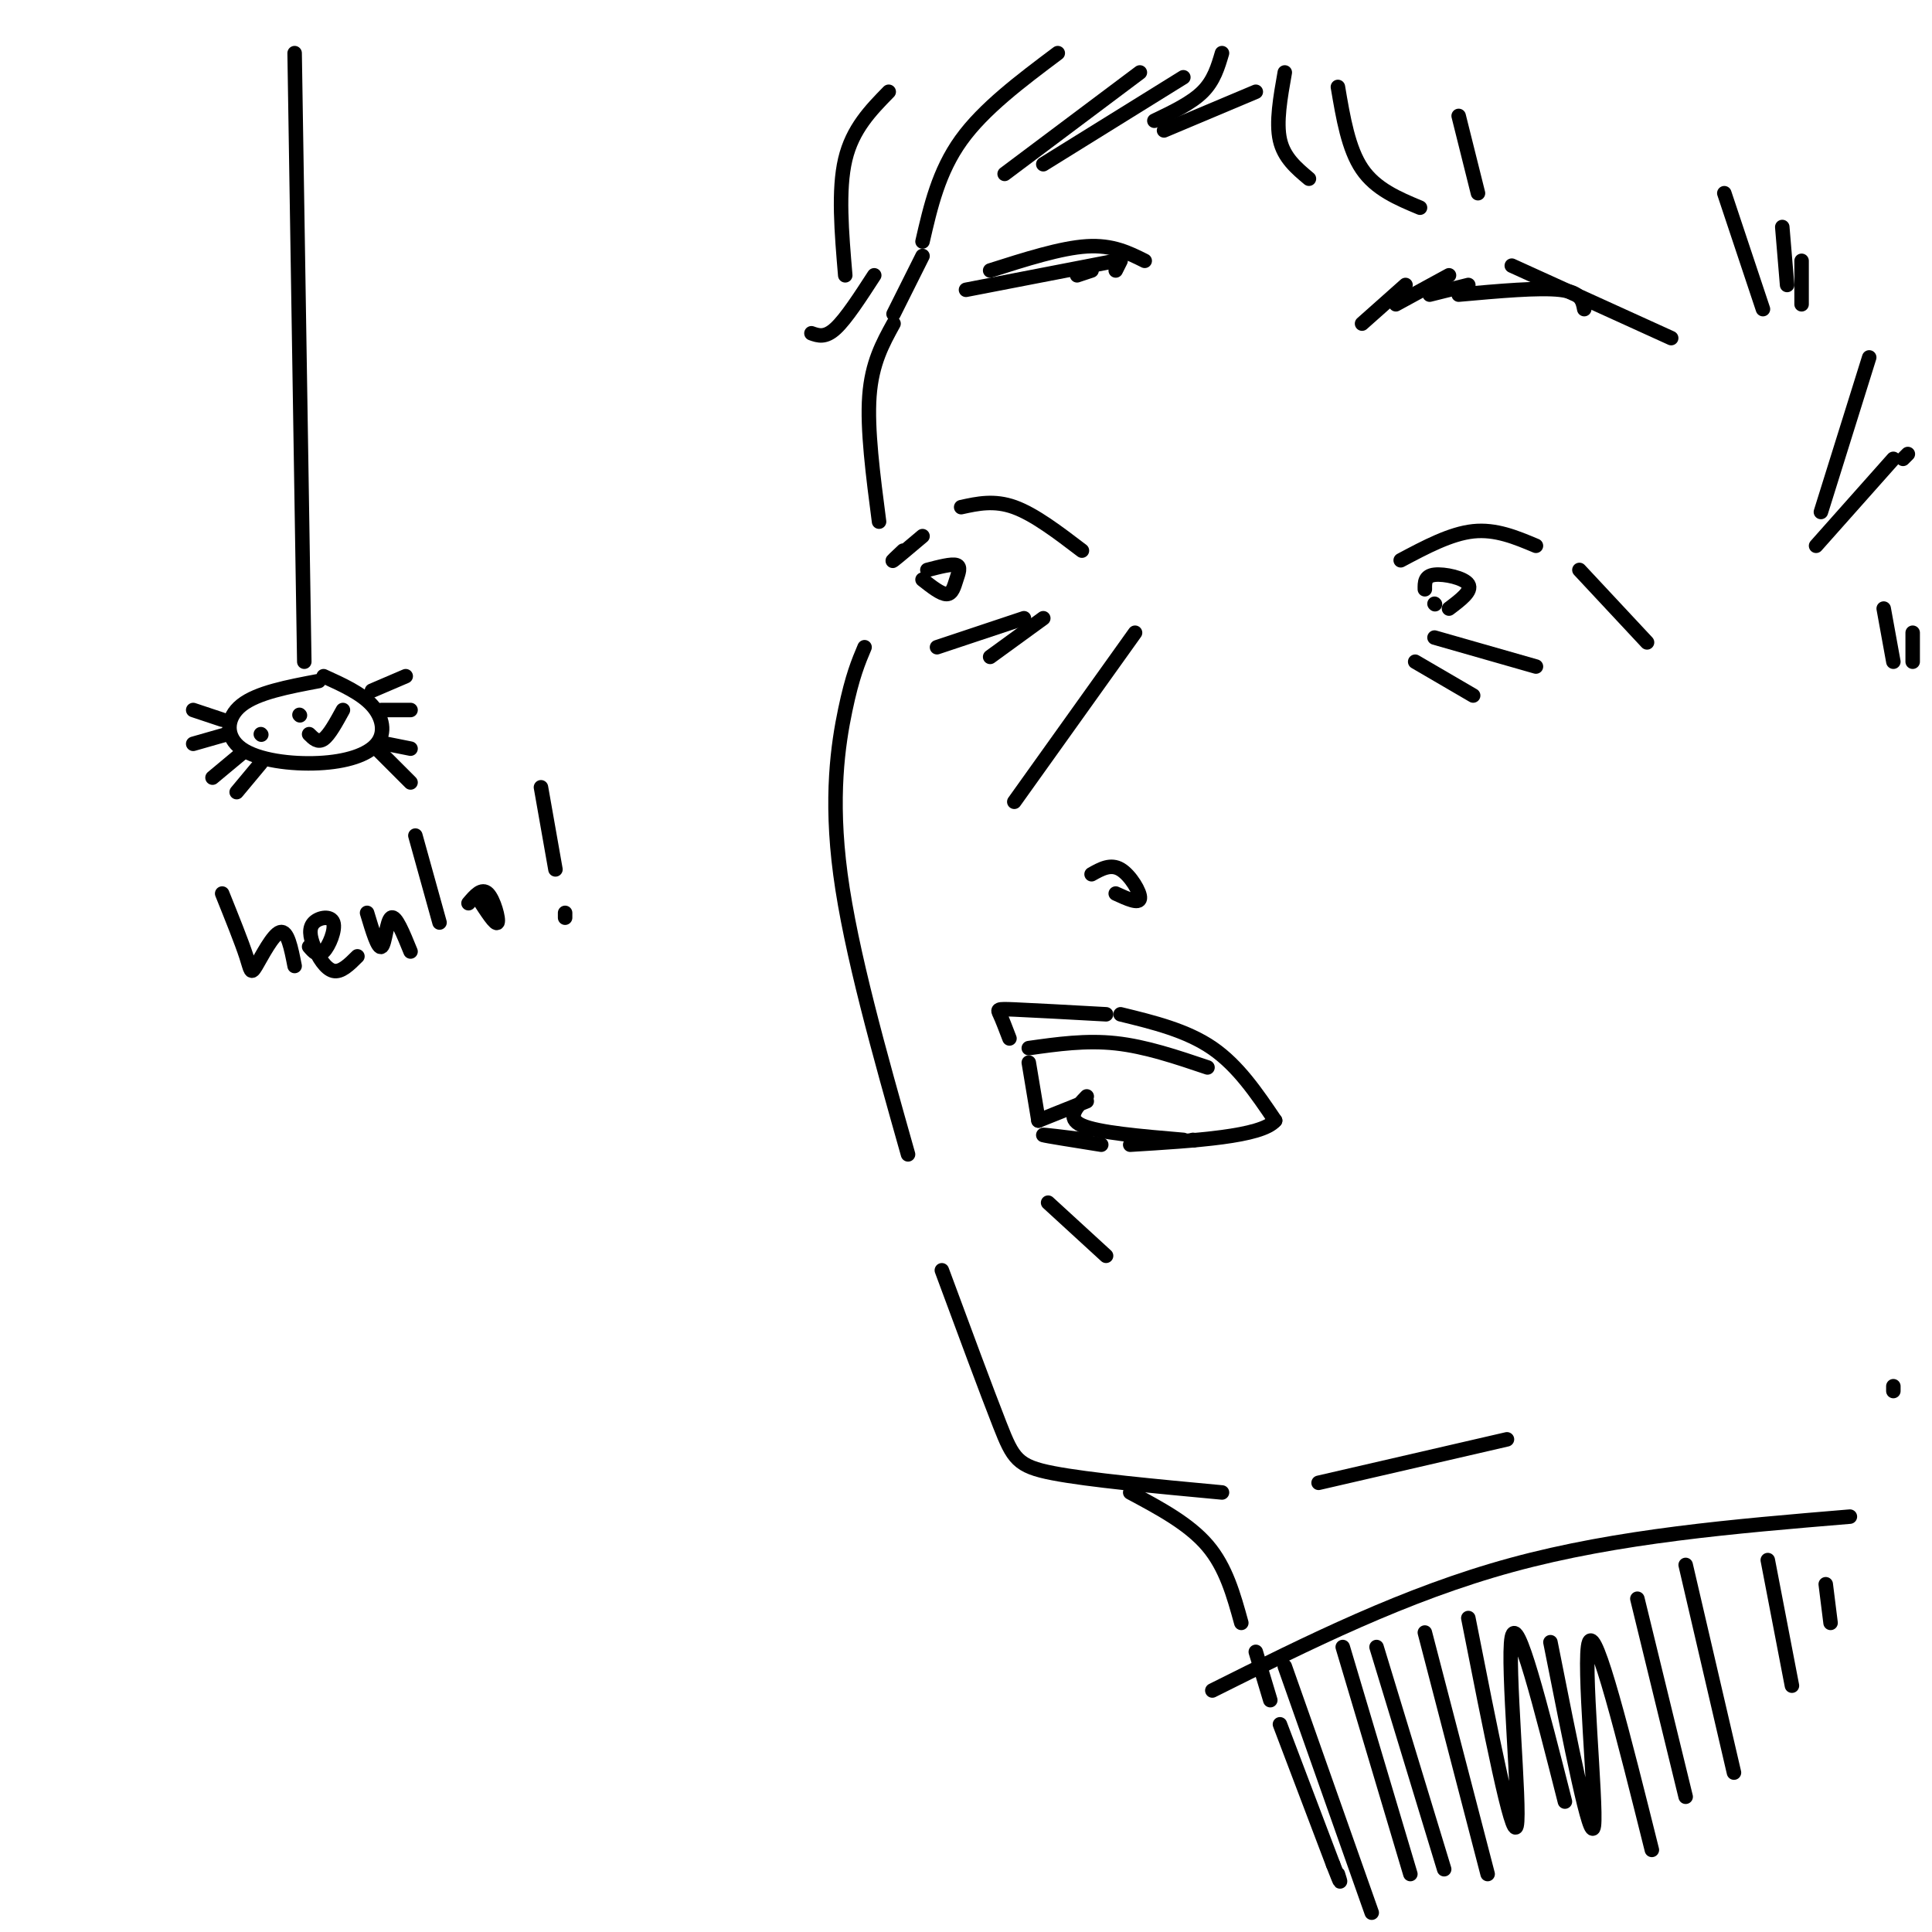 <svg viewBox='0 0 400 400' version='1.1' xmlns='http://www.w3.org/2000/svg' xmlns:xlink='http://www.w3.org/1999/xlink'><g fill='none' stroke='rgb(0,0,0)' stroke-width='3' stroke-linecap='round' stroke-linejoin='round'><path d='M185,67c-2.250,4.083 -4.500,8.167 -5,15c-0.500,6.833 0.750,16.417 2,26'/><path d='M179,134c-1.267,3.000 -2.533,6.000 -4,13c-1.467,7.000 -3.133,18.000 -1,34c2.133,16.000 8.067,37.000 14,58'/><path d='M195,263c4.622,12.489 9.244,24.978 12,32c2.756,7.022 3.644,8.578 11,10c7.356,1.422 21.178,2.711 35,4'/><path d='M273,307c0.000,0.000 39.000,-9.000 39,-9'/><path d='M209,215c-0.756,-1.978 -1.511,-3.956 -2,-5c-0.489,-1.044 -0.711,-1.156 3,-1c3.711,0.156 11.356,0.578 19,1'/><path d='M232,210c6.833,1.667 13.667,3.333 19,7c5.333,3.667 9.167,9.333 13,15'/><path d='M264,232c-2.833,3.333 -16.417,4.167 -30,5'/><path d='M228,237c-5.750,-0.917 -11.500,-1.833 -12,-2c-0.500,-0.167 4.250,0.417 9,1'/><path d='M213,217c5.917,-0.833 11.833,-1.667 18,-1c6.167,0.667 12.583,2.833 19,5'/><path d='M224,114c-4.917,-3.750 -9.833,-7.500 -14,-9c-4.167,-1.500 -7.583,-0.750 -11,0'/><path d='M191,111c-2.667,2.250 -5.333,4.500 -6,5c-0.667,0.500 0.667,-0.750 2,-2'/><path d='M216,128c0.000,0.000 -11.000,8.000 -11,8'/><path d='M212,128c0.000,0.000 -18.000,6.000 -18,6'/><path d='M192,118c2.506,-0.655 5.012,-1.310 6,-1c0.988,0.310 0.458,1.583 0,3c-0.458,1.417 -0.845,2.976 -2,3c-1.155,0.024 -3.077,-1.488 -5,-3'/><path d='M290,116c5.167,-2.750 10.333,-5.500 15,-6c4.667,-0.500 8.833,1.250 13,3'/><path d='M327,118c0.000,0.000 14.000,15.000 14,15'/><path d='M297,132c0.000,0.000 21.000,6.000 21,6'/><path d='M293,137c0.000,0.000 12.000,7.000 12,7'/><path d='M295,122c-0.022,-1.378 -0.044,-2.756 2,-3c2.044,-0.244 6.156,0.644 7,2c0.844,1.356 -1.578,3.178 -4,5'/><path d='M297,125c0.000,0.000 0.100,0.100 0.1,0.1'/><path d='M237,54c-3.333,-1.667 -6.667,-3.333 -12,-3c-5.333,0.333 -12.667,2.667 -20,5'/><path d='M232,54c0.000,0.000 -1.000,2.000 -1,2'/><path d='M226,56c0.000,0.000 -3.000,1.000 -3,1'/><path d='M231,54c0.000,0.000 -31.000,6.000 -31,6'/><path d='M282,67c0.000,0.000 9.000,-8.000 9,-8'/><path d='M289,63c0.000,0.000 11.000,-6.000 11,-6'/><path d='M296,61c0.000,0.000 8.000,-2.000 8,-2'/><path d='M302,61c8.333,-0.750 16.667,-1.500 21,-1c4.333,0.500 4.667,2.250 5,4'/><path d='M313,55c0.000,0.000 33.000,15.000 33,15'/><path d='M235,131c0.000,0.000 -25.000,35.000 -25,35'/><path d='M226,181c1.978,-1.111 3.956,-2.222 6,-1c2.044,1.222 4.156,4.778 4,6c-0.156,1.222 -2.578,0.111 -5,-1'/><path d='M253,11c-0.833,2.833 -1.667,5.667 -4,8c-2.333,2.333 -6.167,4.167 -10,6'/><path d='M241,27c0.000,0.000 19.000,-8.000 19,-8'/><path d='M266,15c-0.917,5.167 -1.833,10.333 -1,14c0.833,3.667 3.417,5.833 6,8'/><path d='M277,18c1.083,6.417 2.167,12.833 5,17c2.833,4.167 7.417,6.083 12,8'/><path d='M302,24c0.000,0.000 4.000,16.000 4,16'/><path d='M245,16c0.000,0.000 -29.000,18.000 -29,18'/><path d='M236,15c0.000,0.000 -28.000,21.000 -28,21'/><path d='M219,11c-7.667,5.750 -15.333,11.500 -20,18c-4.667,6.500 -6.333,13.750 -8,21'/><path d='M184,19c-3.750,3.833 -7.500,7.667 -9,14c-1.500,6.333 -0.750,15.167 0,24'/><path d='M357,40c0.000,0.000 8.000,24.000 8,24'/><path d='M369,47c0.000,0.000 1.000,12.000 1,12'/><path d='M373,54c0.000,0.000 0.000,9.000 0,9'/><path d='M387,74c0.000,0.000 -10.000,32.000 -10,32'/><path d='M395,94c0.000,0.000 -1.000,1.000 -1,1'/><path d='M392,95c0.000,0.000 -16.000,18.000 -16,18'/><path d='M191,53c0.000,0.000 -6.000,12.000 -6,12'/><path d='M181,57c-2.917,4.500 -5.833,9.000 -8,11c-2.167,2.000 -3.583,1.500 -5,1'/><path d='M390,126c0.000,0.000 2.000,11.000 2,11'/><path d='M396,131c0.000,0.000 0.000,6.000 0,6'/><path d='M61,11c0.000,0.000 2.000,126.000 2,126'/><path d='M66,141c-6.372,1.203 -12.744,2.406 -16,5c-3.256,2.594 -3.394,6.579 0,9c3.394,2.421 10.322,3.278 16,3c5.678,-0.278 10.106,-1.690 12,-4c1.894,-2.310 1.256,-5.517 -1,-8c-2.256,-2.483 -6.128,-4.241 -10,-6'/><path d='M78,155c0.000,0.000 7.000,7.000 7,7'/><path d='M80,154c0.000,0.000 5.000,1.000 5,1'/><path d='M79,147c0.000,0.000 6.000,0.000 6,0'/><path d='M77,143c0.000,0.000 7.000,-3.000 7,-3'/><path d='M54,158c0.000,0.000 -5.000,6.000 -5,6'/><path d='M50,156c0.000,0.000 -6.000,5.000 -6,5'/><path d='M47,152c0.000,0.000 -7.000,2.000 -7,2'/><path d='M46,149c0.000,0.000 -6.000,-2.000 -6,-2'/><path d='M54,152c0.000,0.000 0.100,0.100 0.1,0.1'/><path d='M62,148c0.000,0.000 0.100,0.100 0.1,0.1'/><path d='M64,152c0.917,0.917 1.833,1.833 3,1c1.167,-0.833 2.583,-3.417 4,-6'/><path d='M46,185c2.018,5.018 4.036,10.036 5,13c0.964,2.964 0.875,3.875 2,2c1.125,-1.875 3.464,-6.536 5,-7c1.536,-0.464 2.268,3.268 3,7'/><path d='M64,196c0.926,1.074 1.853,2.147 3,1c1.147,-1.147 2.515,-4.515 2,-6c-0.515,-1.485 -2.911,-1.089 -4,0c-1.089,1.089 -0.870,2.870 0,5c0.870,2.130 2.391,4.609 4,5c1.609,0.391 3.304,-1.304 5,-3'/><path d='M76,189c1.133,3.778 2.267,7.556 3,7c0.733,-0.556 1.067,-5.444 2,-6c0.933,-0.556 2.467,3.222 4,7'/><path d='M86,173c0.000,0.000 5.000,18.000 5,18'/><path d='M99,186c1.822,2.822 3.644,5.644 4,5c0.356,-0.644 -0.756,-4.756 -2,-6c-1.244,-1.244 -2.622,0.378 -4,2'/><path d='M112,163c0.000,0.000 3.000,17.000 3,17'/><path d='M117,189c0.000,0.000 0.000,1.000 0,1'/><path d='M213,220c0.000,0.000 2.000,12.000 2,12'/><path d='M215,232c0.000,0.000 10.000,-4.000 10,-4'/><path d='M225,227c-2.167,2.250 -4.333,4.500 -1,6c3.333,1.500 12.167,2.250 21,3'/><path d='M247,236c0.000,0.000 0.100,0.100 0.1,0.1'/><path d='M217,249c0.000,0.000 12.000,11.000 12,11'/><path d='M234,309c6.083,3.250 12.167,6.500 16,11c3.833,4.500 5.417,10.250 7,16'/><path d='M260,342c0.000,0.000 3.000,10.000 3,10'/><path d='M265,357c0.000,0.000 11.000,29.000 11,29'/><path d='M276,386c2.000,5.167 1.500,3.583 1,2'/><path d='M392,287c0.000,0.000 0.000,1.000 0,1'/><path d='M383,314c-24.000,2.000 -48.000,4.000 -70,10c-22.000,6.000 -42.000,16.000 -62,26'/><path d='M266,345c0.000,0.000 18.000,51.000 18,51'/><path d='M278,341c0.000,0.000 14.000,47.000 14,47'/><path d='M285,341c0.000,0.000 14.000,46.000 14,46'/><path d='M295,338c0.000,0.000 13.000,50.000 13,50'/><path d='M304,335c4.578,23.244 9.156,46.489 10,43c0.844,-3.489 -2.044,-33.711 -1,-39c1.044,-5.289 6.022,14.356 11,34'/><path d='M321,340c4.200,21.222 8.400,42.444 9,38c0.600,-4.444 -2.400,-34.556 -1,-38c1.400,-3.444 7.200,19.778 13,43'/><path d='M339,331c0.000,0.000 10.000,41.000 10,41'/><path d='M349,324c0.000,0.000 10.000,43.000 10,43'/><path d='M366,323c0.000,0.000 5.000,26.000 5,26'/><path d='M378,328c0.000,0.000 1.000,8.000 1,8'/></g>
</svg>